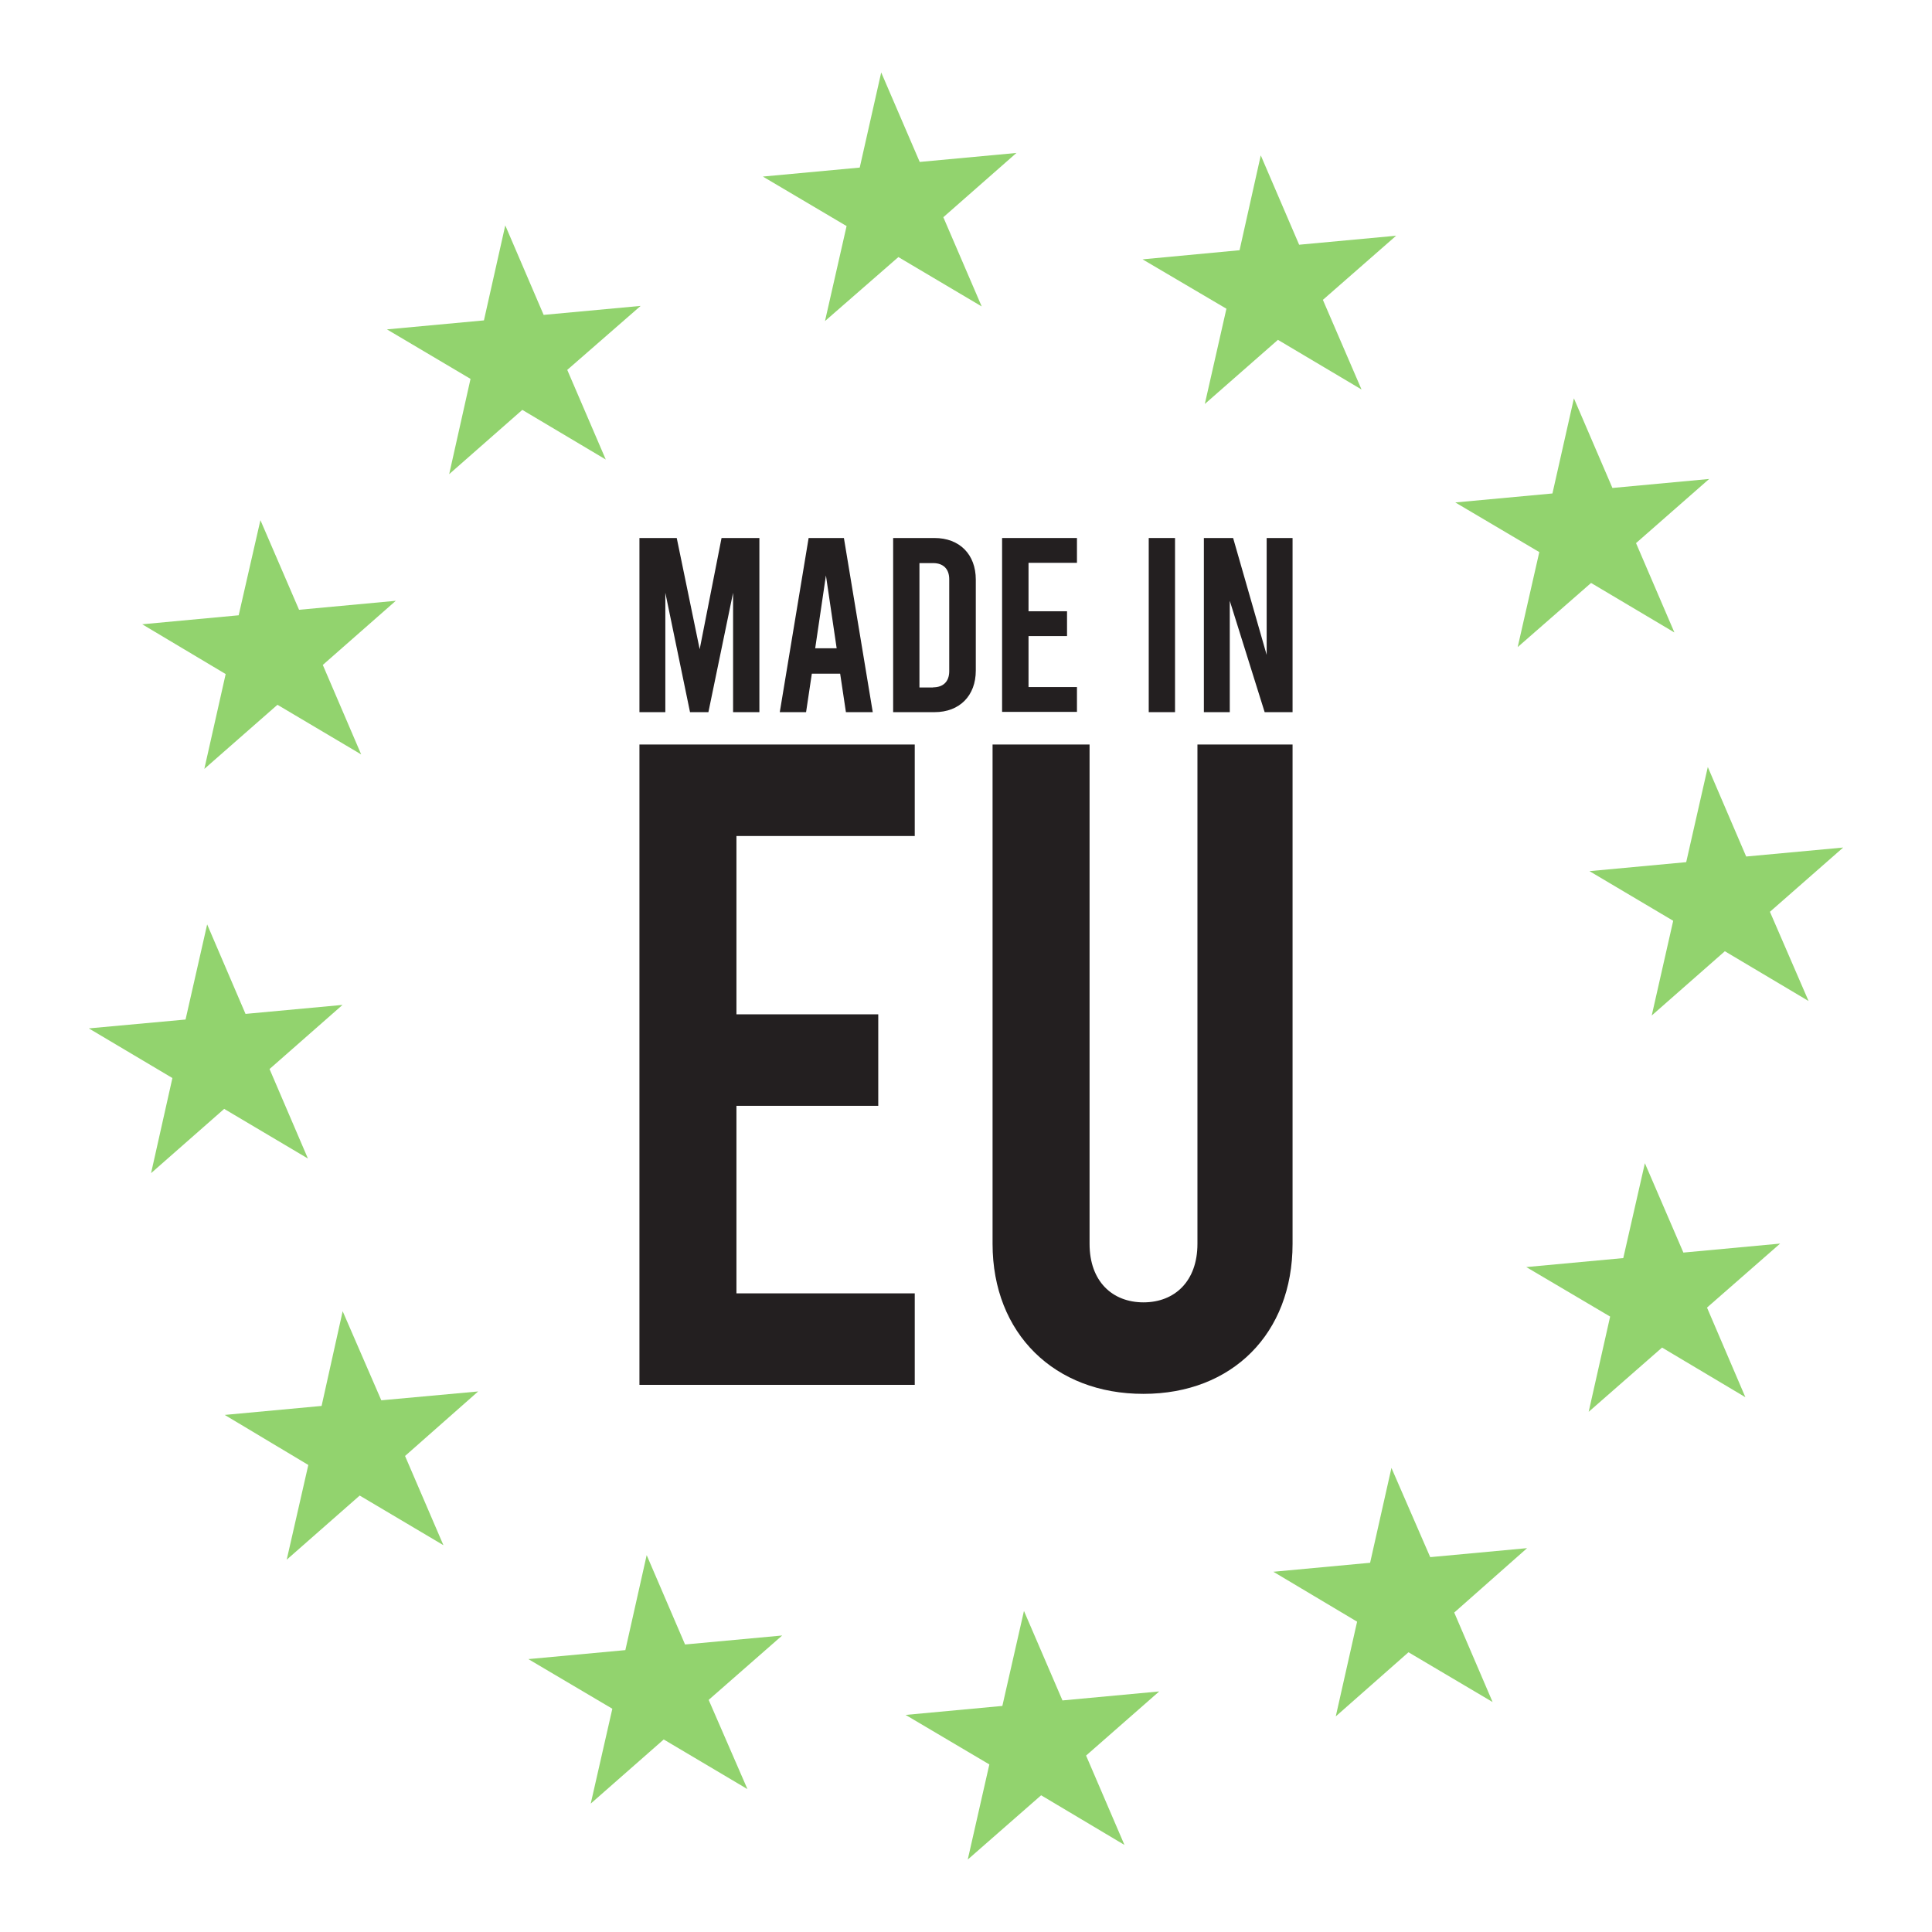 <?xml version="1.0" encoding="utf-8"?>
<!-- Generator: Adobe Illustrator 27.7.0, SVG Export Plug-In . SVG Version: 6.00 Build 0)  -->
<svg version="1.1" id="Layer_1" xmlns="http://www.w3.org/2000/svg" xmlns:xlink="http://www.w3.org/1999/xlink" x="0px" y="0px"
	 viewBox="0 0 144 144" style="enable-background:new 0 0 144 144;" xml:space="preserve">
<style type="text/css">
	.st0{fill:#92D36E;}
	.st1{fill:#231F20;}
</style>
<g>
	<g>
		<polygon class="st0" points="63.1,16.85 56.86,13.16 64.08,12.49 65.68,5.4 68.55,12.07 75.76,11.4 70.31,16.19 73.17,22.84 
			66.96,19.16 61.49,23.93 		"/>
		<polygon class="st0" points="73.74,131.51 67.5,127.82 74.71,127.15 76.32,120.07 79.19,126.74 86.4,126.07 80.95,130.85 
			83.81,137.51 77.6,133.81 72.13,138.6 		"/>
		<polygon class="st0" points="49.47,129.65 44.03,134.43 45.64,127.36 39.38,123.66 46.61,122.99 48.2,115.91 51.06,122.57 
			58.3,121.9 52.82,126.7 55.71,133.35 		"/>
		<polygon class="st0" points="26.81,111.47 21.37,116.25 22.98,109.19 16.75,105.46 23.97,104.79 25.54,97.73 28.42,104.37 
			35.64,103.71 30.19,108.52 33.05,115.17 		"/>
		<polygon class="st0" points="12.85,80.35 6.62,76.65 13.83,75.99 15.44,68.9 18.3,75.57 25.53,74.9 20.09,79.68 22.95,86.35 
			16.71,82.65 11.26,87.44 		"/>
		<polygon class="st0" points="20.68,52.53 15.23,57.31 16.82,50.24 10.6,46.53 17.79,45.86 19.41,38.77 22.29,45.45 29.5,44.78 
			24.06,49.56 26.92,56.23 		"/>
		<polygon class="st0" points="35.07,28.24 28.84,24.55 36.07,23.88 37.66,16.8 40.52,23.47 47.75,22.8 42.28,27.57 45.15,34.25 
			38.93,30.55 33.48,35.34 		"/>
		<polygon class="st0" points="95.25,25.33 89.8,30.11 91.41,23.01 85.16,19.33 92.39,18.65 93.97,11.58 96.83,18.24 104.06,17.57 
			98.6,22.35 101.48,29.03 		"/>
		<polygon class="st0" points="114.73,41.15 108.47,37.45 115.71,36.78 117.31,29.69 120.18,36.37 127.39,35.7 121.94,40.48 
			124.8,47.14 118.59,43.45 113.12,48.23 		"/>
		<polygon class="st0" points="124.71,68.63 118.47,64.93 125.68,64.26 127.29,57.17 130.15,63.84 137.38,63.17 131.92,67.96 
			134.8,74.61 128.56,70.9 123.11,75.69 		"/>
		<polygon class="st0" points="120.01,98.13 113.76,94.44 120.99,93.77 122.6,86.7 125.47,93.36 132.68,92.69 127.23,97.46 
			130.09,104.14 123.88,100.44 118.41,105.23 		"/>
		<polygon class="st0" points="104.98,123.15 99.56,127.93 101.15,120.87 94.91,117.15 102.12,116.48 103.71,109.41 106.6,116.06 
			113.82,115.39 108.39,120.19 111.25,126.86 		"/>
	</g>
	<g>
		<g>
			<path class="st1" d="M56.6,40.1v12.98h-1.96v-8.9l-1.84,8.9h-1.37l-1.84-8.9v8.9h-1.93V40.1h2.78l1.71,8.29l1.63-8.29H56.6z"/>
			<path class="st1" d="M62.62,50.21h-2.11l-0.43,2.87h-1.96l2.15-12.98h2.63l2.15,12.98h-2L62.62,50.21z M62.36,48.32l-0.8-5.43
				l-0.8,5.43H62.36z"/>
			<path class="st1" d="M66.57,40.1h3.08c1.87,0,3.08,1.22,3.08,3.1v6.78c0,1.87-1.2,3.1-3.08,3.1h-3.08V40.1z M69.55,51.23
				c0.76,0,1.2-0.44,1.2-1.2v-6.86c0-0.76-0.44-1.2-1.2-1.2h-1.02v9.27H69.55z"/>
			<path class="st1" d="M74.69,40.1h5.58v1.85h-3.61v3.61h2.87v1.85h-2.87v3.8h3.61v1.85h-5.58V40.1z"/>
			<path class="st1" d="M85.62,40.1h1.96v12.98h-1.96V40.1z"/>
			<path class="st1" d="M89.74,40.1h2.17l2.5,8.71V40.1h1.93v12.98h-2.08l-2.6-8.3v8.3h-1.93V40.1z"/>
		</g>
		<g>
			<path class="st1" d="M47.66,55.49h20.52v6.82H54.89V75.6h10.57v6.82H54.89V96.4h13.29v6.82H47.66V55.49z"/>
			<path class="st1" d="M73.98,92.71V55.49h7.23v37.22c0,2.8,1.7,4.36,4.02,4.36s4.02-1.57,4.02-4.36V55.49h7.09v37.22
				c0,6.68-4.5,11.18-11.11,11.18C78.61,103.9,73.98,99.4,73.98,92.71z"/>
		</g>
	</g>
</g>
</svg>
